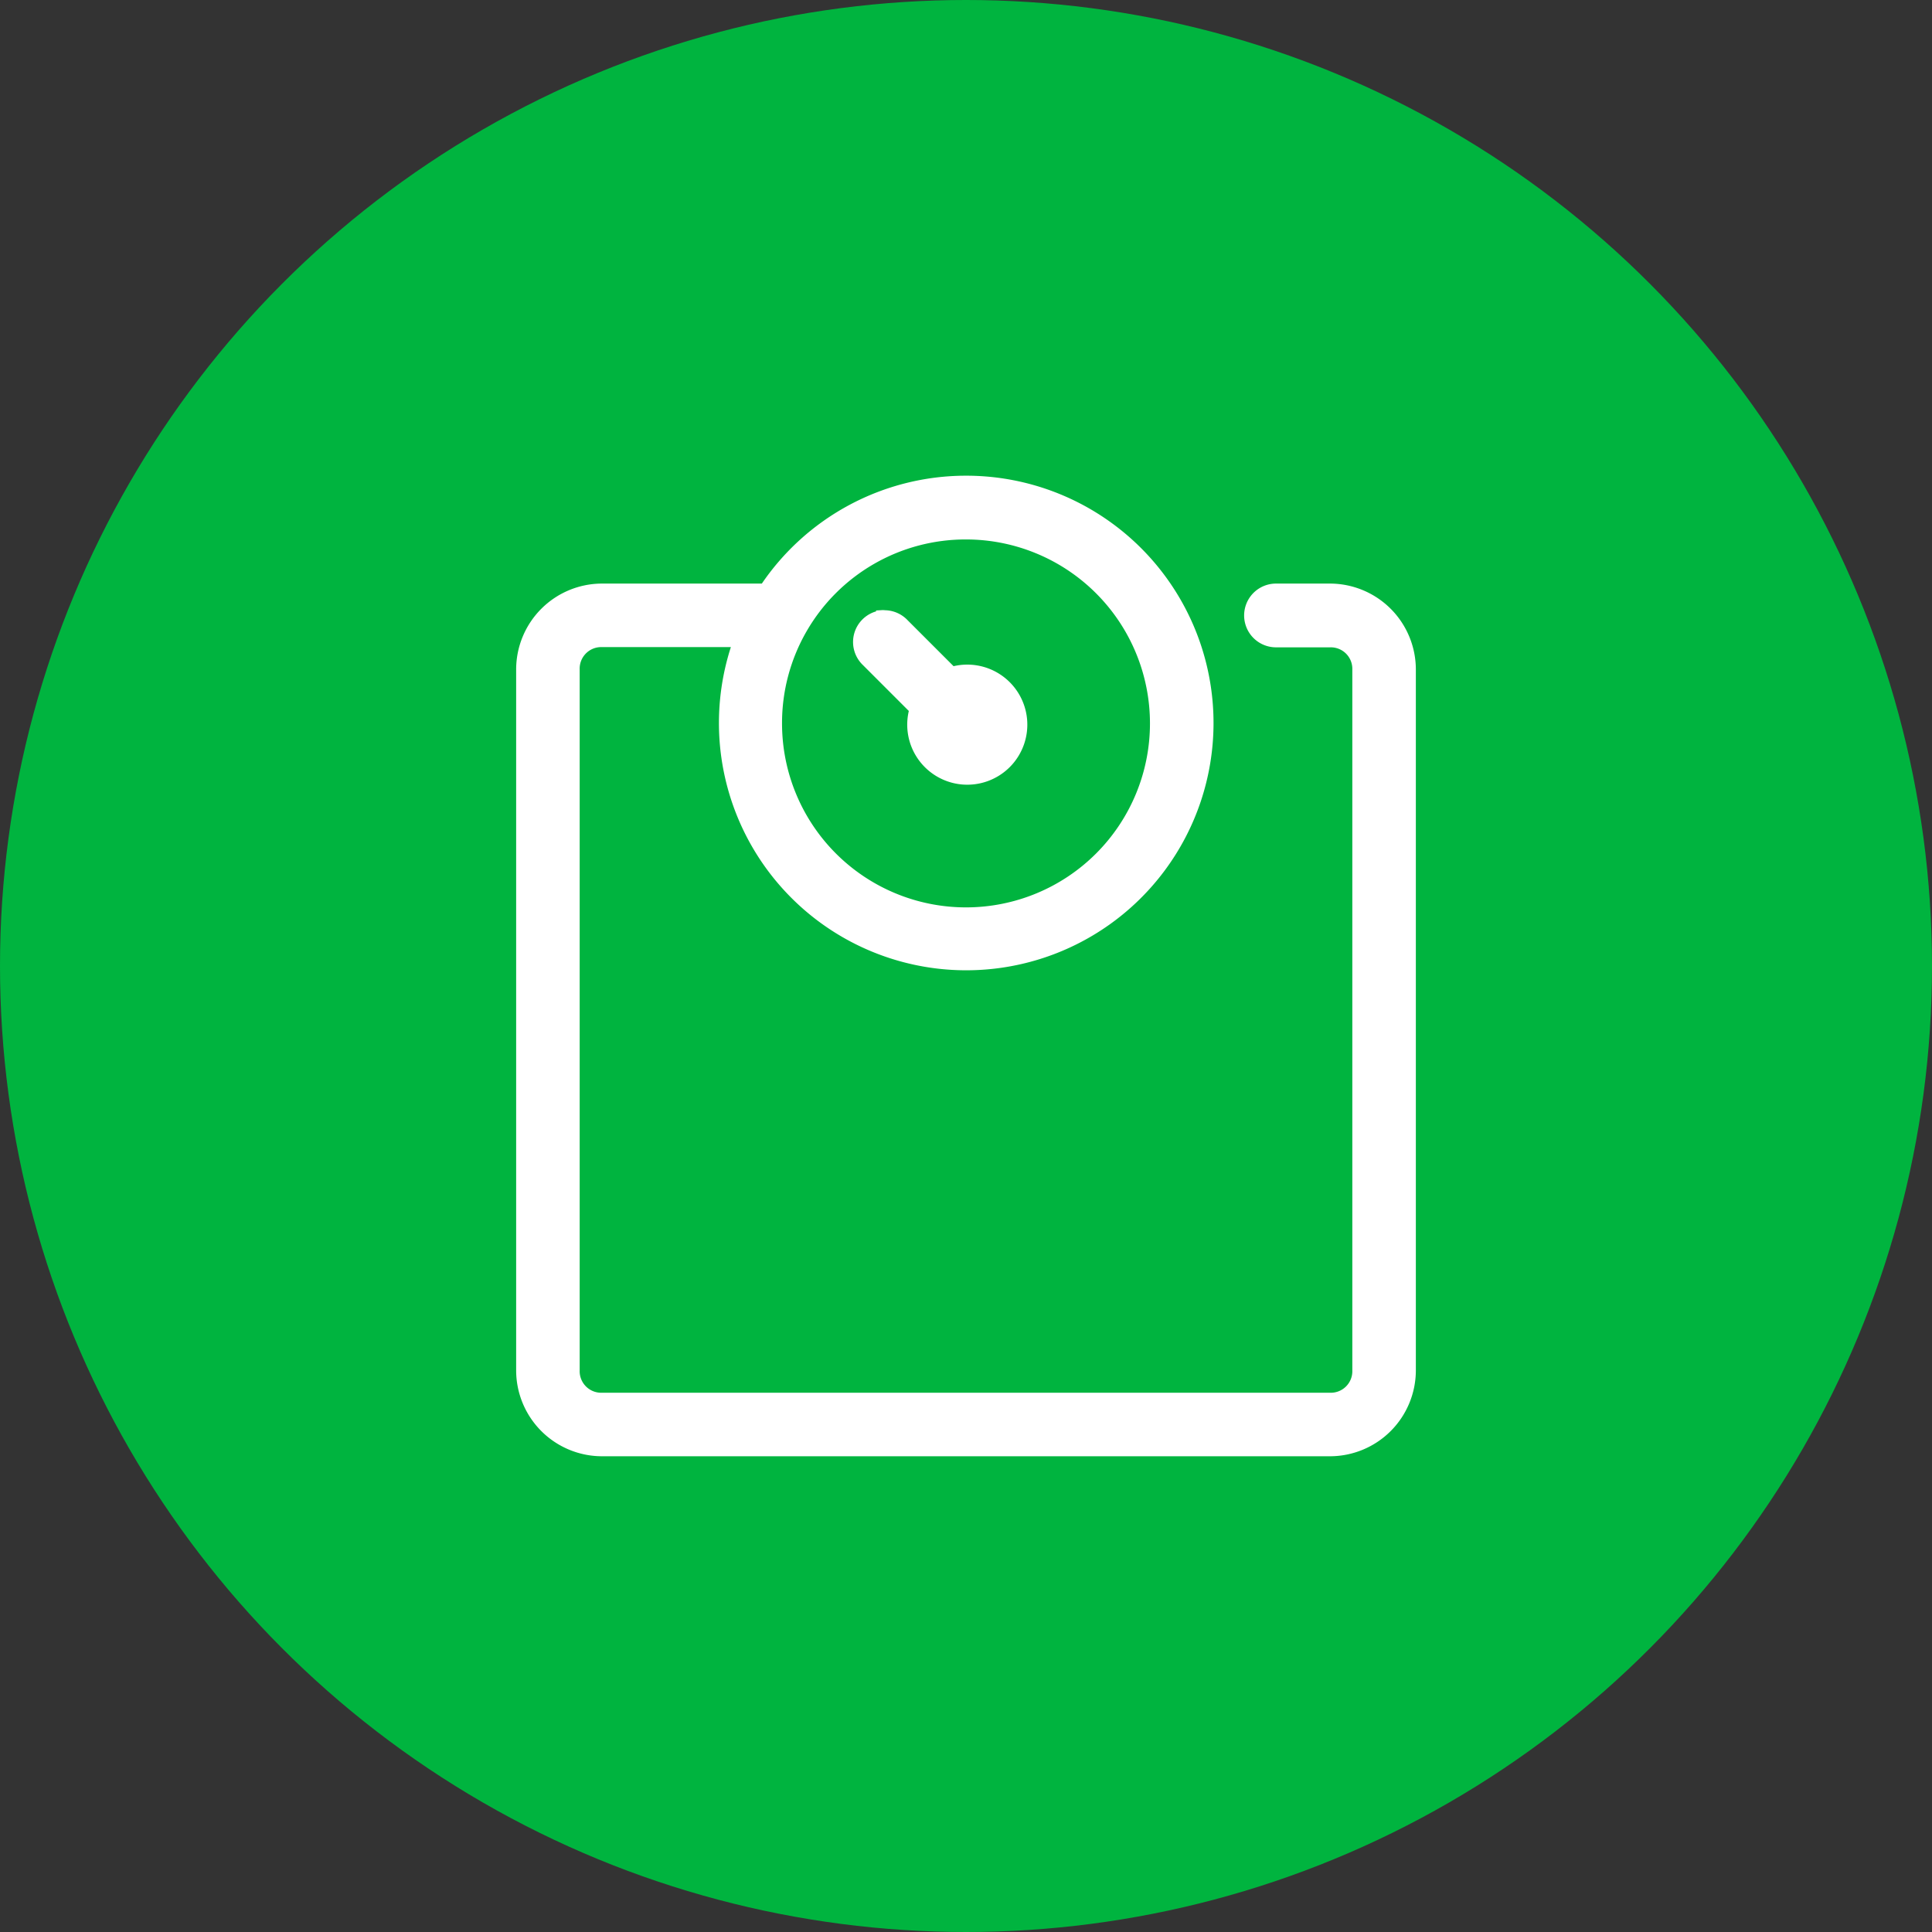 <svg xmlns="http://www.w3.org/2000/svg" width="50" height="50" viewBox="0 0 50 50">
  <rect x="0" y="0" width="50" height="50" fill="#333333" stroke="none"/>
  <g id="Grupo_35" data-name="Grupo 35" transform="translate(-199 -2715)">
    <circle id="Elipse_5" data-name="Elipse 5" cx="25" cy="25" r="25" transform="translate(199 2715)" fill="#00b43f"/>
    <path id="Trazado_122" data-name="Trazado 122" d="M28.517,14A6.27,6.27,0,0,0,23.3,16.792h-4.21A2.1,2.1,0,0,0,17,18.886V37.033a2.1,2.1,0,0,0,2.094,2.094H37.94a2.1,2.1,0,0,0,2.094-2.094V18.886a2.1,2.1,0,0,0-2.094-2.094h-1.4a.7.7,0,1,0,0,1.4h1.4a.682.682,0,0,1,.7.7V37.033a.682.682,0,0,1-.7.7H19.094a.682.682,0,0,1-.7-.7V18.886a.682.682,0,0,1,.7-.7h3.512A6.275,6.275,0,1,0,28.517,14Zm0,1.4a4.886,4.886,0,1,1-4.886,4.886A4.875,4.875,0,0,1,28.517,15.4Zm-2.17,2.083a.7.7,0,0,0-.414,1.2l1.243,1.243a1.429,1.429,0,1,0,.982-.982L26.914,17.7a.7.7,0,0,0-.5-.218Q26.379,17.477,26.346,17.479Z" transform="translate(195.483 2713.436)" fill="#fff" stroke="#fff" stroke-width="0.25"/>
  </g>
</svg>
